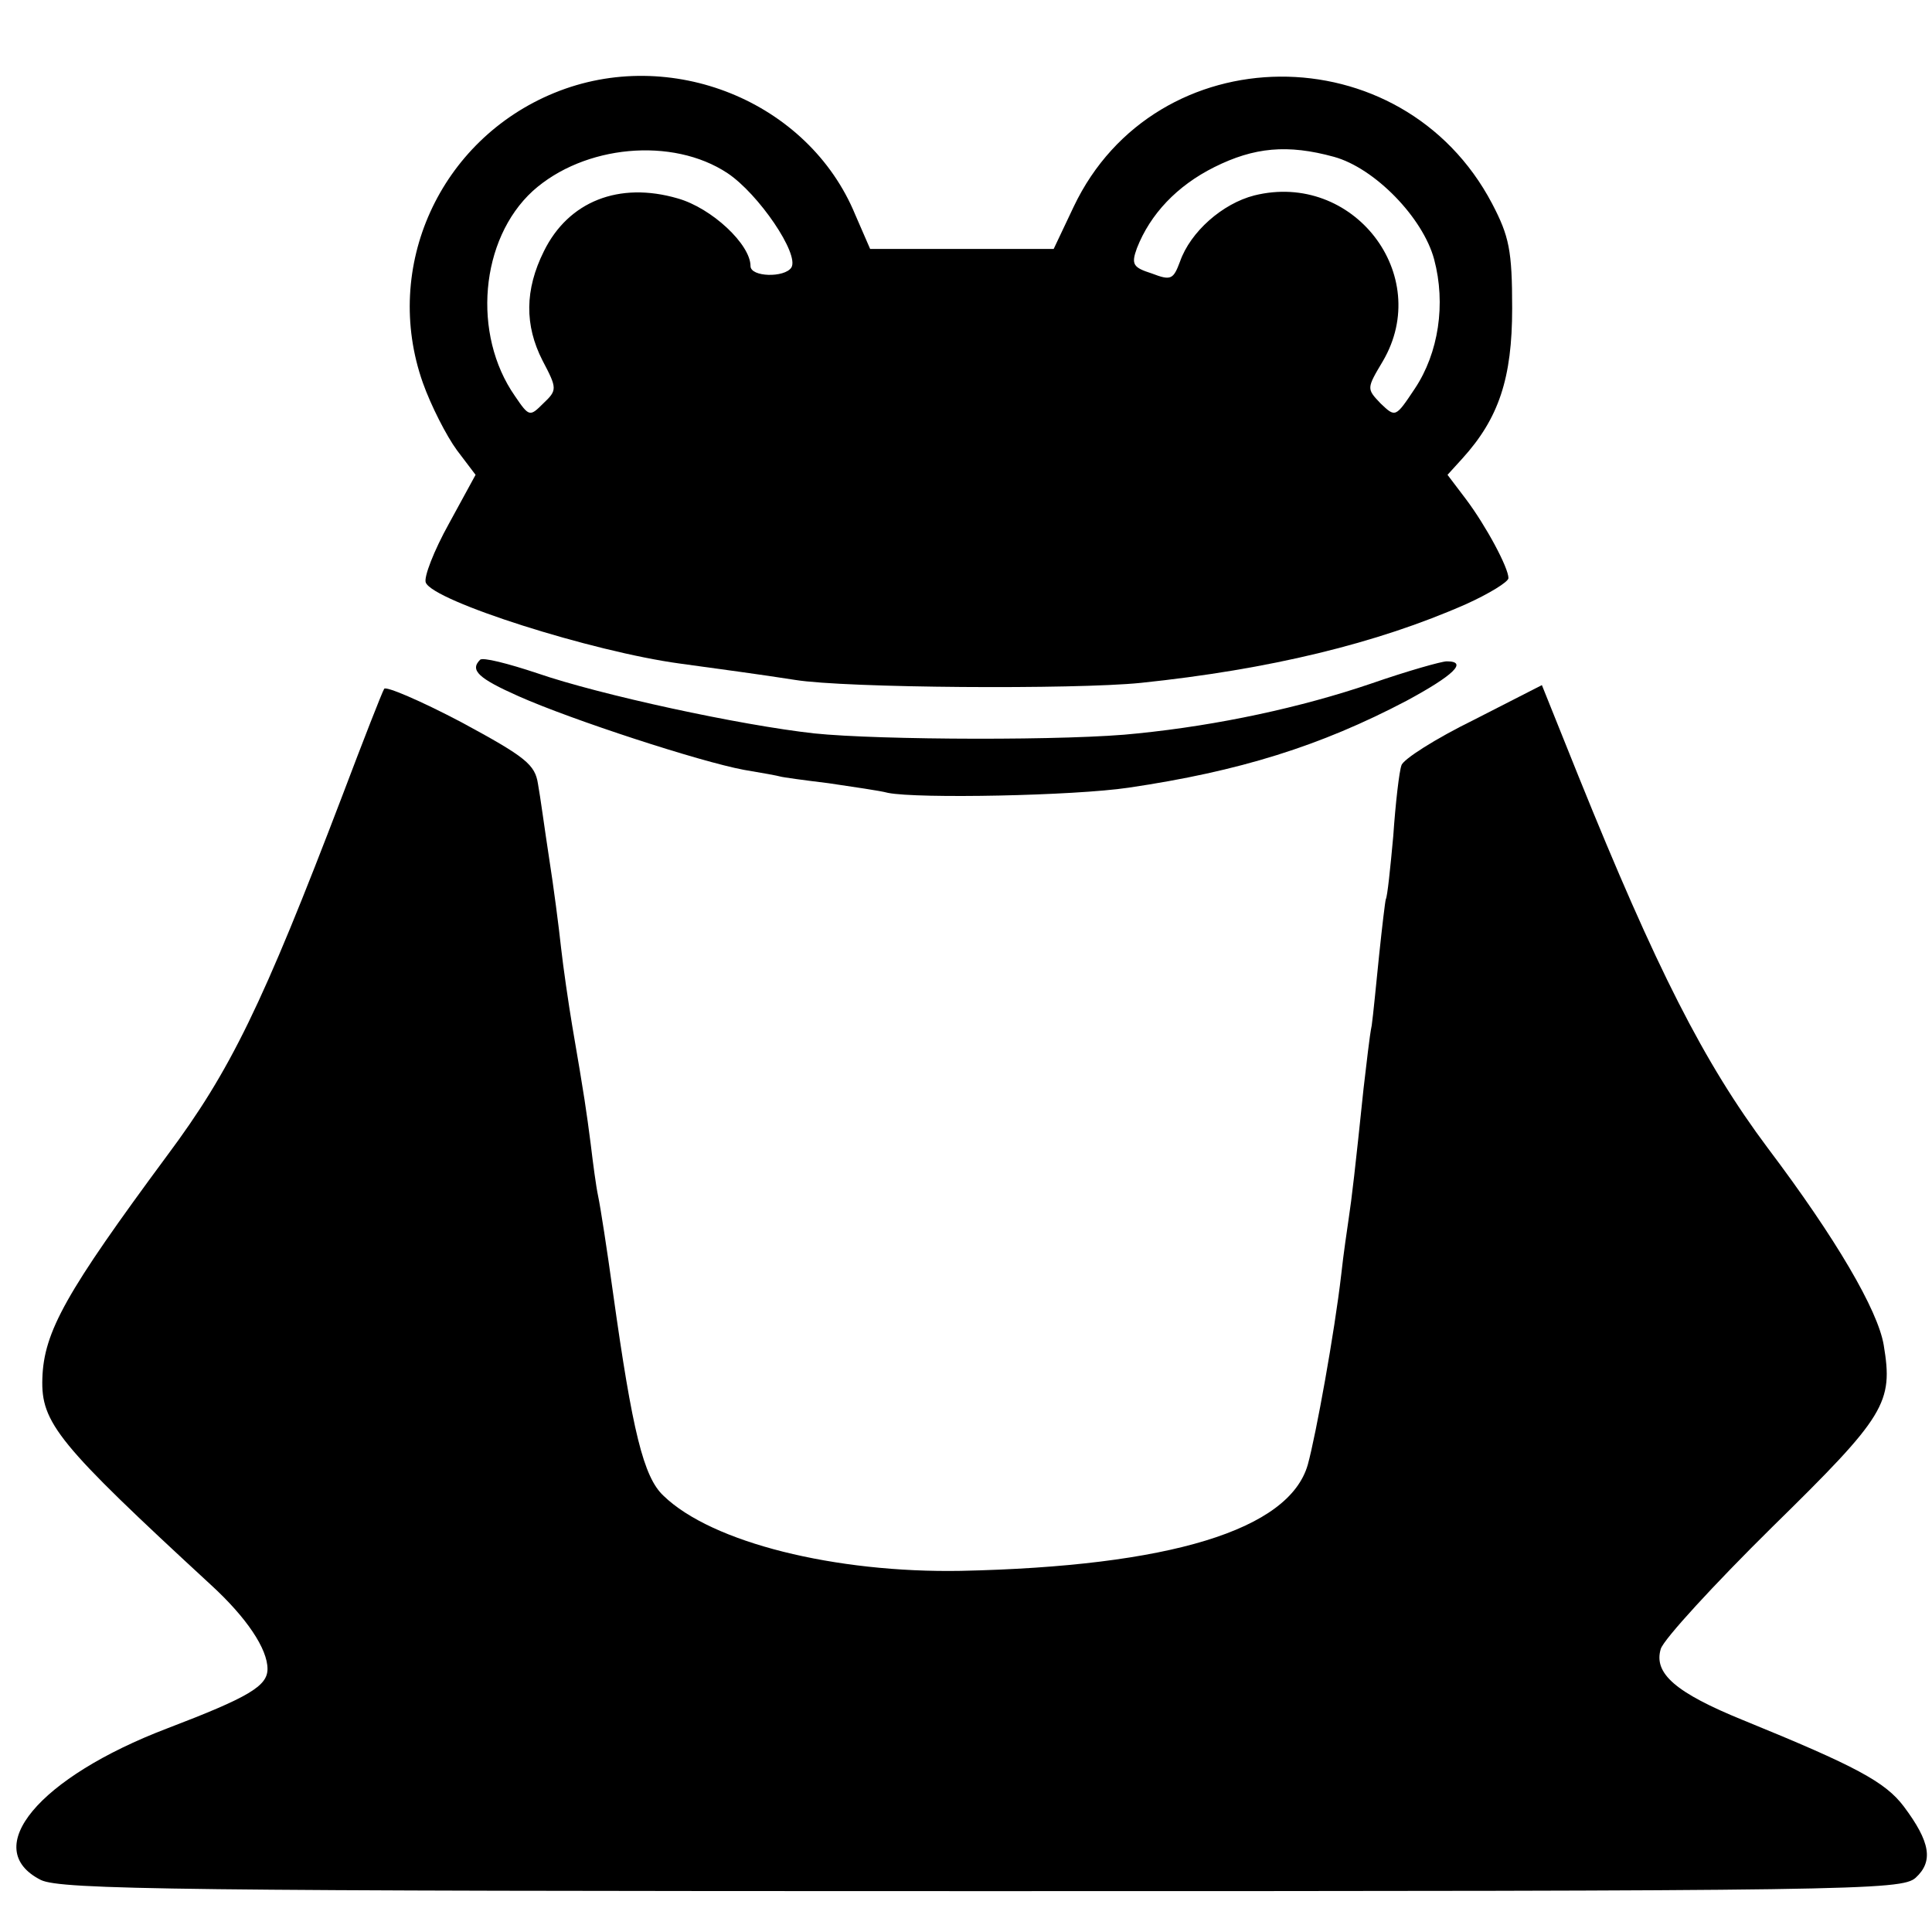 <?xml version="1.0" standalone="no"?>
<!DOCTYPE svg PUBLIC "-//W3C//DTD SVG 20010904//EN"
 "http://www.w3.org/TR/2001/REC-SVG-20010904/DTD/svg10.dtd">
<svg version="1.0" xmlns="http://www.w3.org/2000/svg"
 width="260pt" height="260pt" viewBox="0 0 260 260"
 preserveAspectRatio="xMidYMid meet">
<g transform="translate(0,260) scale(0.1,-0.1)"
fill="#000000" stroke="none">
<path d="M746 2475 c-154 -63 -232 -234 -177 -390 11 -31 32 -72 46 -91 l25
-33 -36 -66 c-20 -36 -34 -72 -31 -79 10 -25 224 -93 342 -109 22 -3 58 -8 80
-11 22 -3 56 -8 75 -11 68 -11 376 -13 465 -4 173 18 318 53 438 106 31 14 57
30 57 35 0 14 -30 70 -57 106 l-25 33 20 22 c49 54 67 108 67 202 0 78 -4 97
-27 141 -121 230 -453 227 -563 -4 l-27 -57 -124 0 -123 0 -20 46 c-63 153
-249 228 -405 164z m233 -108 c42 -28 97 -109 86 -127 -9 -14 -55 -13 -55 2 0
29 -52 78 -98 91 -79 23 -147 -4 -180 -71 -26 -52 -26 -100 -2 -147 20 -38 20
-40 1 -58 -18 -18 -19 -18 -38 10 -58 83 -47 211 24 276 69 62 188 73 262 24z
m816 22 c55 -15 120 -82 135 -138 16 -60 6 -126 -26 -174 -26 -39 -26 -39 -46
-20 -19 20 -19 20 3 57 68 116 -40 256 -173 223 -43 -11 -86 -49 -100 -89 -9
-24 -12 -26 -38 -16 -25 8 -28 12 -20 34 18 46 54 84 104 109 54 27 99 31 161
14z"/>
<path d="M646 1712 c-14 -14 -2 -25 52 -49 72 -32 244 -88 303 -99 24 -4 46
-8 49 -9 3 -1 32 -5 65 -9 33 -5 69 -10 80 -13 40 -8 250 -4 324 7 149 22 258
56 374 117 63 34 83 53 54 53 -7 0 -53 -13 -102 -30 -94 -32 -205 -56 -314
-67 -88 -10 -349 -9 -435 0 -100 11 -289 52 -373 81 -39 13 -74 22 -77 18z"/>
<path d="M517 1673 c-3 -5 -28 -69 -56 -143 -108 -283 -151 -371 -236 -485
-136 -184 -166 -237 -168 -300 -2 -60 21 -88 227 -278 48 -44 76 -86 76 -113
0 -23 -25 -38 -135 -80 -173 -66 -253 -162 -170 -204 27 -13 185 -15 1267 -15
1176 0 1237 1 1256 18 24 22 20 48 -16 96 -25 33 -64 54 -216 116 -91 37 -121
63 -111 96 4 13 72 87 150 164 153 150 163 167 150 245 -8 47 -64 143 -156
265 -86 115 -150 241 -255 501 l-49 122 -92 -47 c-51 -25 -95 -53 -97 -61 -3
-8 -8 -51 -11 -95 -4 -44 -8 -82 -10 -85 -1 -3 -5 -37 -9 -75 -4 -39 -8 -81
-10 -95 -3 -14 -7 -52 -11 -85 -11 -106 -16 -149 -20 -175 -2 -14 -7 -47 -10
-75 -9 -78 -34 -216 -45 -256 -25 -88 -186 -137 -467 -143 -169 -3 -335 38
-400 101 -27 25 -42 87 -68 273 -8 58 -17 116 -20 130 -3 14 -7 45 -10 70 -6
46 -8 61 -25 160 -5 30 -12 78 -15 105 -3 28 -10 82 -16 120 -6 39 -12 84 -15
100 -4 26 -16 36 -103 83 -55 29 -102 49 -104 45z"/>
</g>
</svg>
